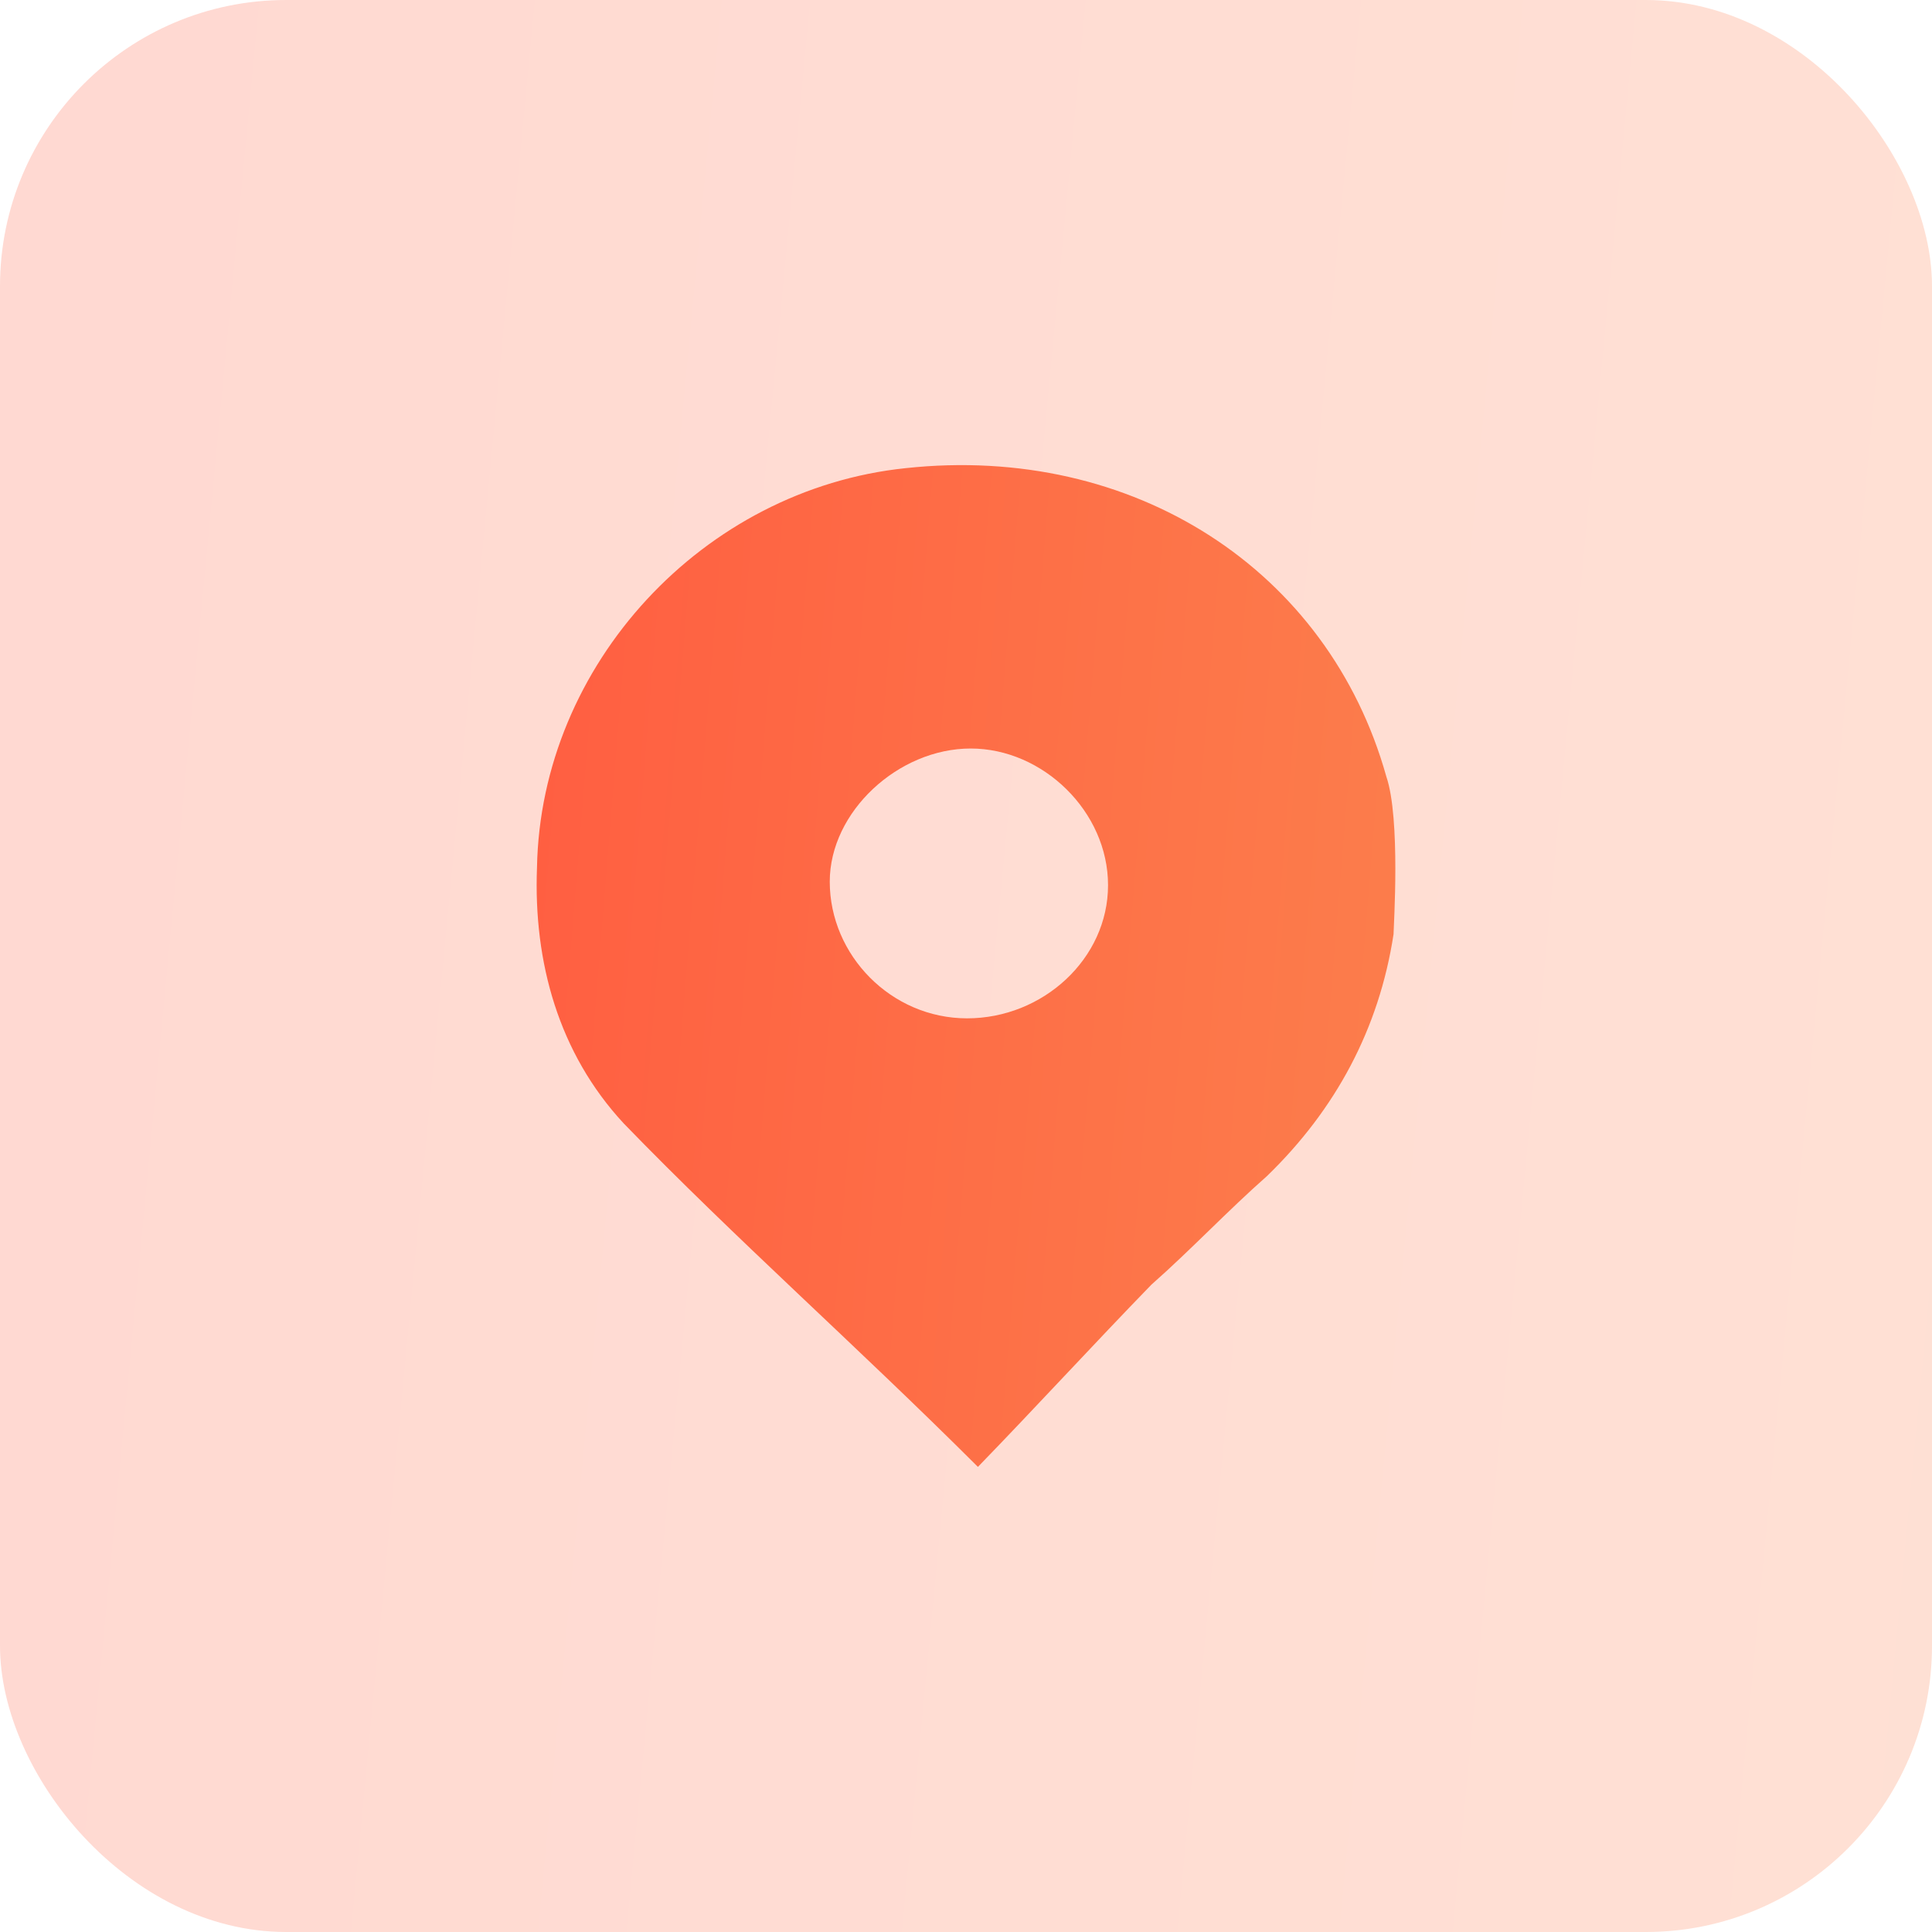 <?xml version="1.0" encoding="UTF-8"?> <svg xmlns="http://www.w3.org/2000/svg" width="54" height="54" viewBox="0 0 54 54" fill="none"><rect opacity="0.24" width="54" height="54" rx="8" fill="url(#paint0_linear_105_1716)"></rect><path d="M38.95 26.112C38.545 28.756 37.333 31.009 35.414 32.87C34.303 33.85 33.293 34.927 32.182 35.907C30.565 37.572 28.949 39.335 27.333 41C23.898 37.572 20.565 34.633 17.434 31.401C15.616 29.442 14.908 26.895 15.009 24.251C15.11 18.57 19.656 13.672 25.313 13.085C31.677 12.399 37.131 15.925 38.748 21.704C39.151 22.88 38.95 25.916 38.95 26.112ZM27.03 28.463C29.151 28.463 30.97 26.797 30.97 24.741C30.97 22.684 29.151 20.921 27.131 20.921C25.111 20.921 23.192 22.684 23.192 24.643C23.192 26.7 24.909 28.463 27.03 28.463Z" fill="url(#paint1_linear_105_1716)"></path><defs><linearGradient id="paint0_linear_105_1716" x1="0" y1="0" x2="58.609" y2="5.578" gradientUnits="userSpaceOnUse"><stop stop-color="#FF5E41"></stop><stop offset="1" stop-color="#FC7E4C"></stop></linearGradient><linearGradient id="paint1_linear_105_1716" x1="15" y1="13" x2="41.111" y2="15.13" gradientUnits="userSpaceOnUse"><stop stop-color="#FF5E41"></stop><stop offset="1" stop-color="#FC7E4C"></stop></linearGradient></defs></svg> 